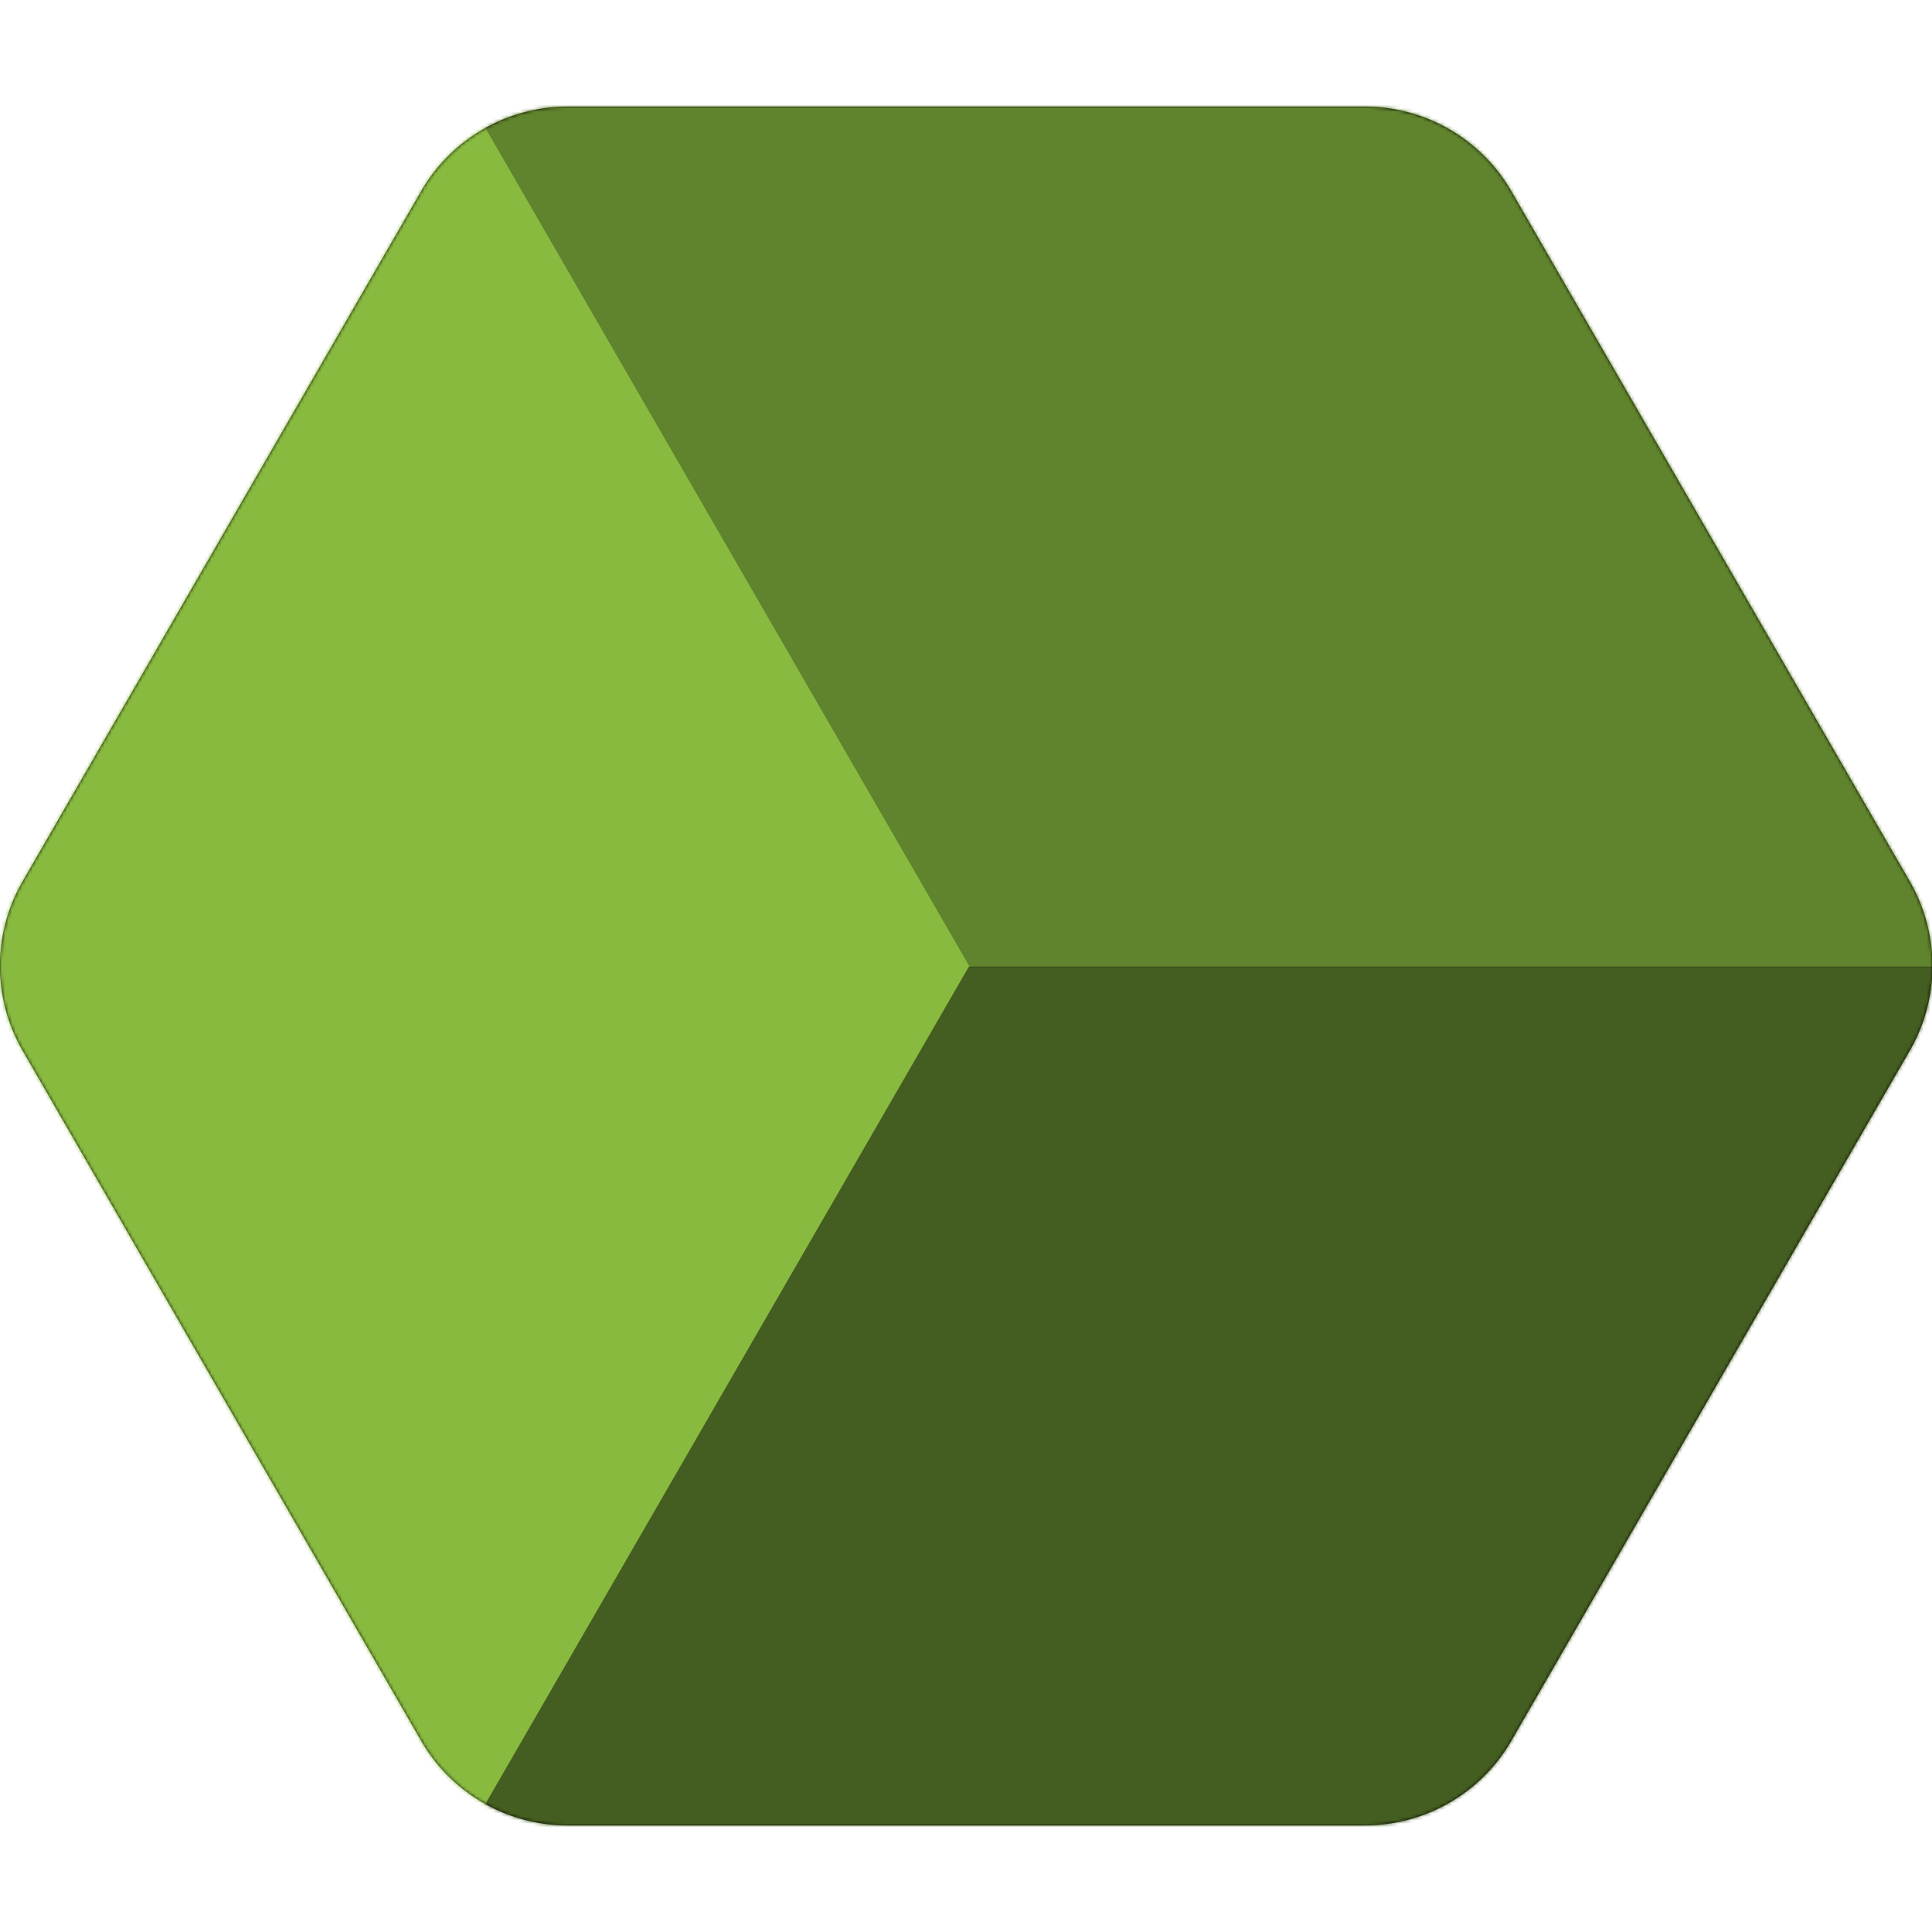 <svg xmlns="http://www.w3.org/2000/svg" xmlns:xlink="http://www.w3.org/1999/xlink" width="562" height="562"><defs><path id="a" d="M165.13 0H397a49.2 49.2 0 0 1 42.62 24.6l115.92 200.8a49.2 49.2 0 0 1 0 49.2L439.61 475.4a49.2 49.2 0 0 1-42.62 24.6H165.13a49.2 49.2 0 0 1-42.6-24.6L6.58 274.6a49.2 49.2 0 0 1 0-49.2L122.52 24.6A49.2 49.2 0 0 1 165.13 0Z"/></defs><g fill="none" fill-rule="evenodd" transform="translate(0 31)"><mask id="b" fill="#fff"><use xlink:href="#a"/></mask><use xlink:href="#a" fill="#000"/><g mask="url('#b')"><path fill="#89BA40" d="m428.8-3.68 146.66 254.03h-.4L428.5 504.2H135.97l-.2.35-.2-.35h-.4l.2-.35L-10.9 250.53 135.66-3.33l-.2-.35z"/><path fill="#000" fill-opacity=".5" d="M281.83 250.18h293.33L428.49 504.2H135.16z"/><path fill="#000" fill-opacity=".3" d="m428.8-3.69 146.67 254.04H282.13L135.47-3.69z"/></g></g></svg>